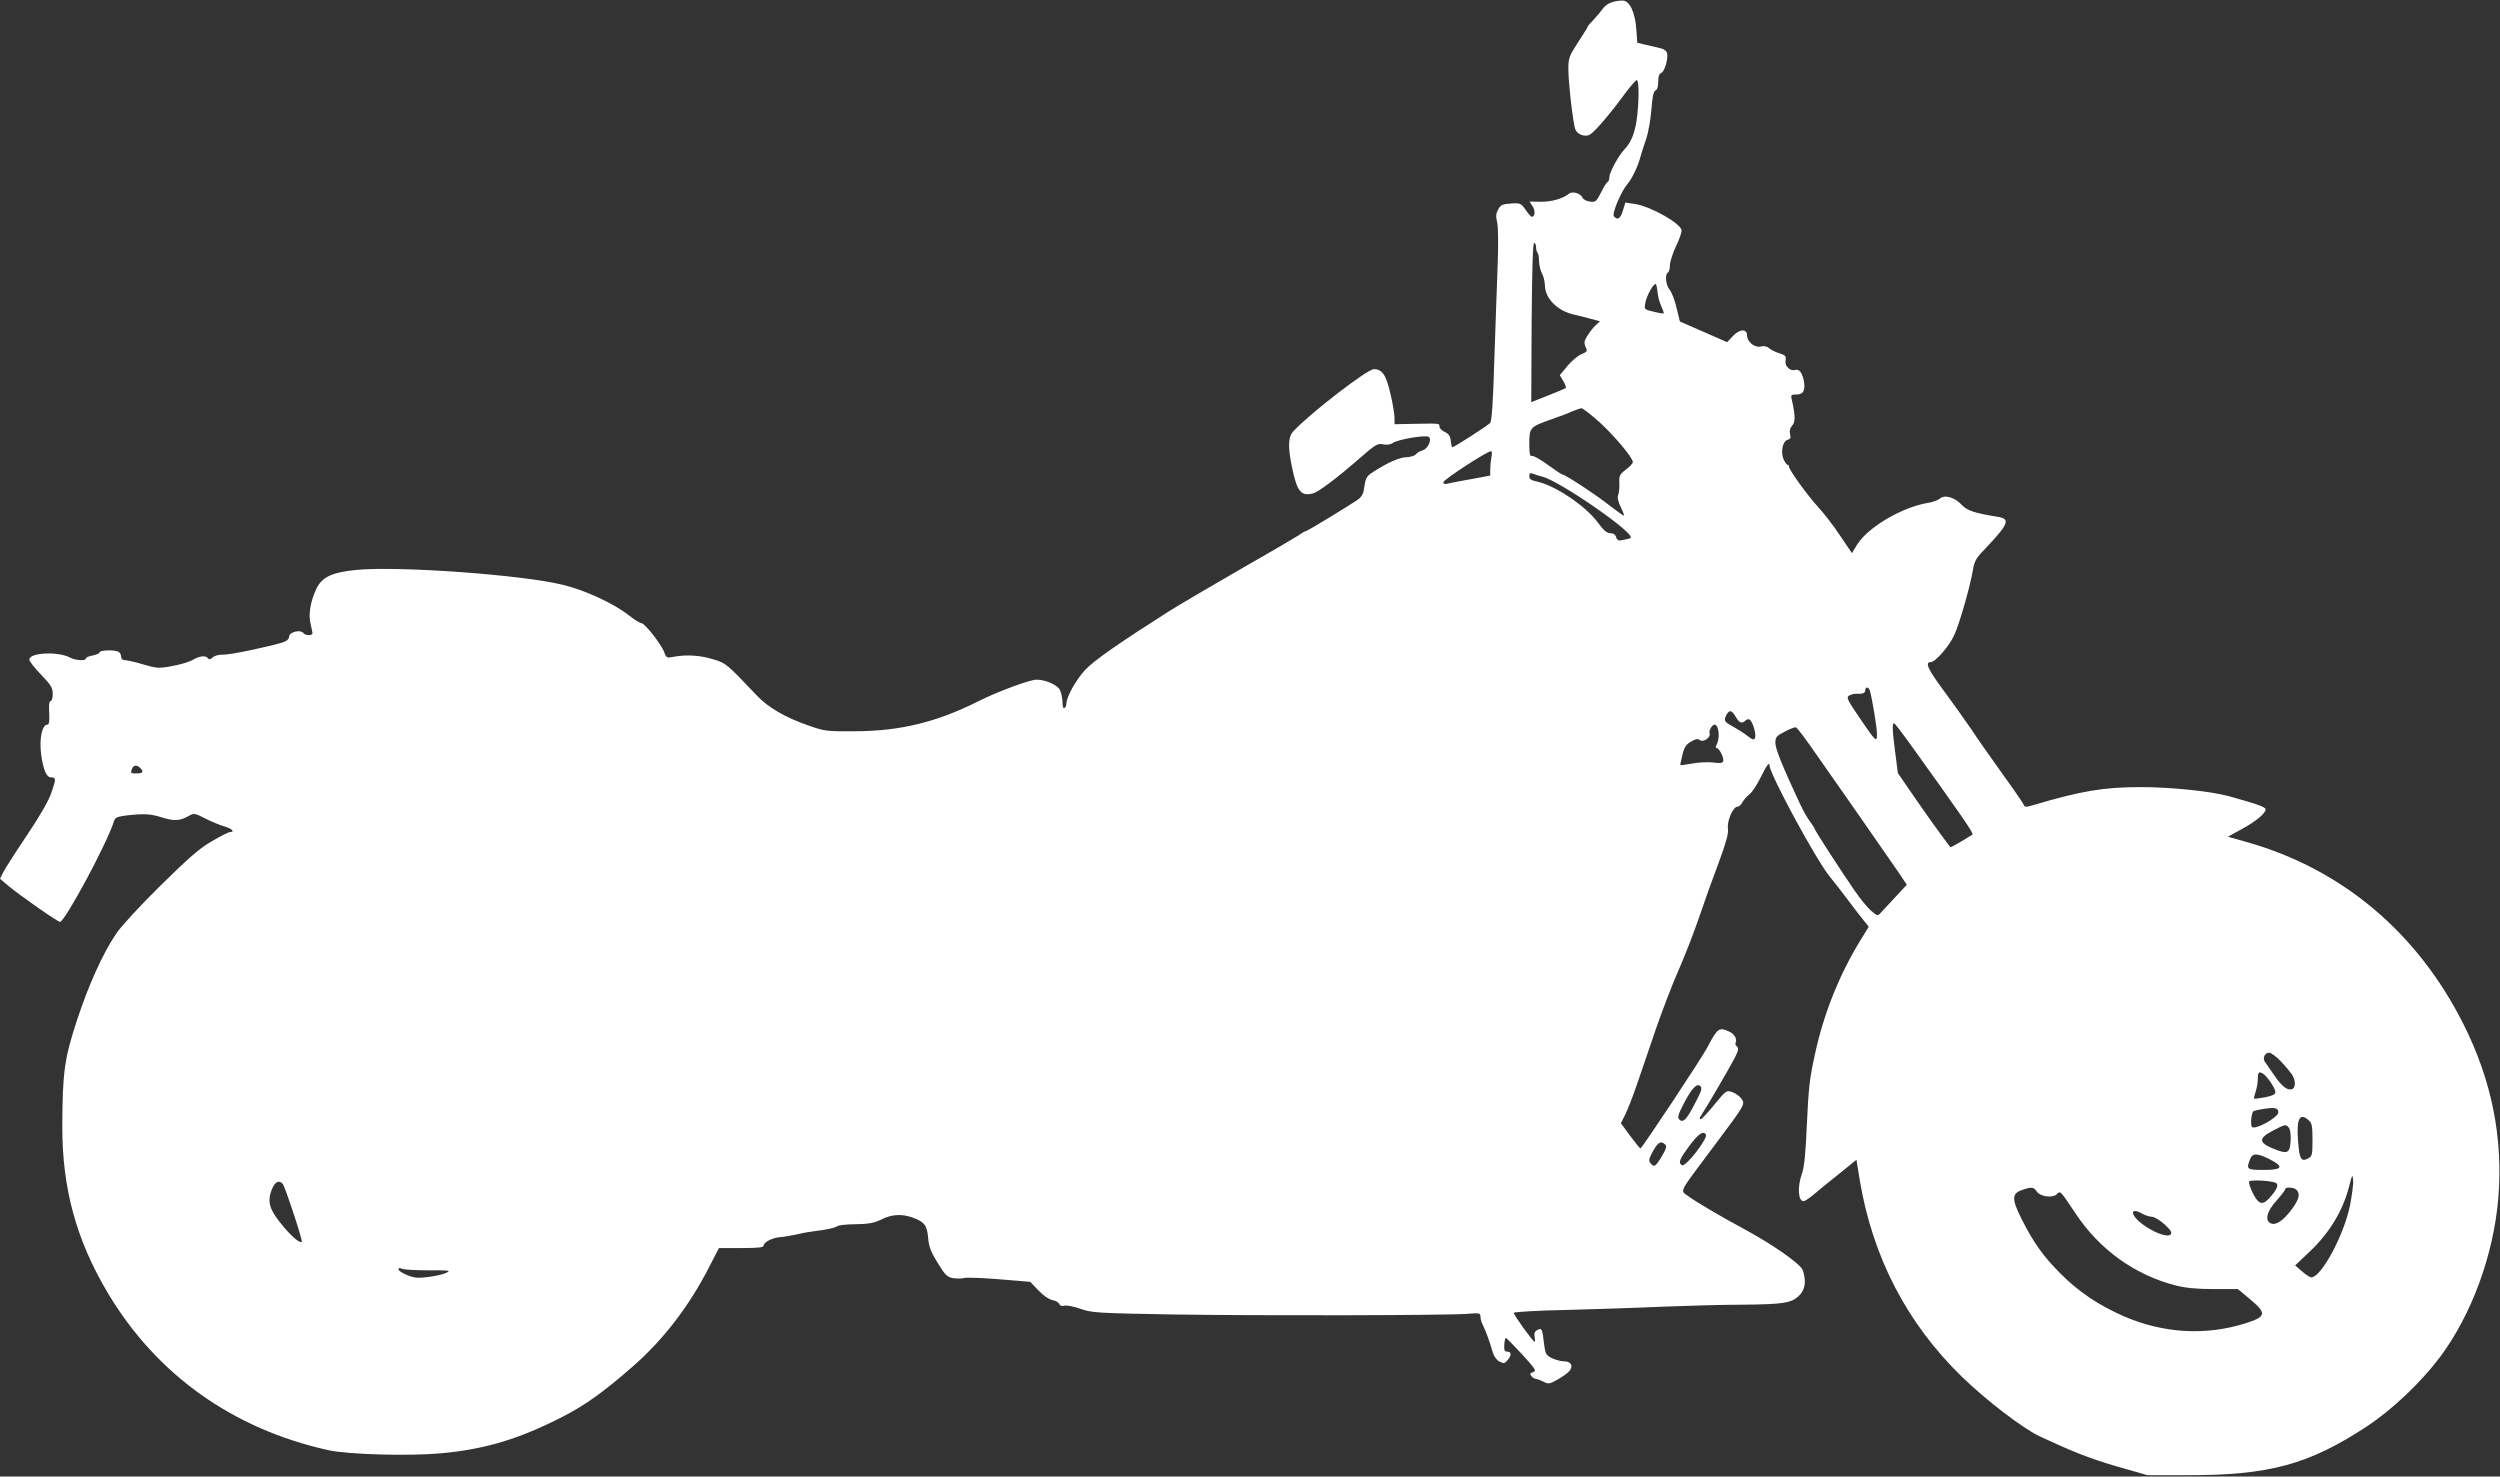 <?xml version="1.0" standalone="no"?>
<!DOCTYPE svg PUBLIC "-//W3C//DTD SVG 20010904//EN"
 "http://www.w3.org/TR/2001/REC-SVG-20010904/DTD/svg10.dtd">
<svg version="1.0" xmlns="http://www.w3.org/2000/svg"
 width="1280pt" height="756pt" viewBox="0 0 1280 756"
 preserveAspectRatio="xMidYMid meet">
<rect x="0" y="0" width="1280" height="756" fill="#333333" stroke="none"/>
<g transform="translate(0,756) scale(0.1,-0.1)"
fill="#ffffff" stroke="none">
<path d="M8254 7549 c-18 -5 -39 -20 -48 -34 -9 -13 -30 -38 -46 -55 -17 -17
-30 -33 -30 -35 0 -2 -22 -39 -50 -81 -46 -71 -50 -81 -50 -138 0 -68 24 -280
36 -309 9 -25 50 -40 73 -27 23 12 102 103 175 203 31 42 61 77 66 77 13 0 12
-116 0 -203 -11 -72 -29 -116 -62 -151 -31 -32 -78 -119 -78 -143 0 -12 -4
-23 -9 -25 -5 -1 -20 -26 -34 -54 -24 -47 -28 -50 -57 -46 -17 2 -34 11 -37
19 -9 23 -53 36 -70 21 -31 -25 -90 -42 -145 -41 l-57 1 16 -24 c15 -23 12
-54 -4 -54 -4 0 -19 16 -32 36 -23 33 -27 35 -75 32 -43 -3 -53 -7 -65 -30
-12 -21 -13 -35 -6 -65 6 -23 7 -108 3 -218 -4 -99 -11 -319 -17 -488 -6 -207
-13 -312 -21 -322 -11 -13 -185 -125 -194 -125 -3 0 -6 15 -8 32 -2 24 -10 36
-30 46 -16 7 -28 20 -28 28 0 17 3 16 -127 14 l-103 -2 0 32 c0 18 -9 74 -21
124 -22 96 -42 126 -85 126 -33 0 -324 -224 -411 -317 -28 -29 -30 -79 -8
-185 26 -126 46 -150 108 -134 28 7 127 82 240 181 79 69 91 76 118 70 19 -4
38 -2 52 8 26 17 158 40 180 31 22 -8 -1 -63 -30 -70 -12 -3 -27 -12 -34 -20
-6 -8 -28 -14 -48 -15 -35 0 -100 -29 -173 -77 -30 -19 -36 -30 -42 -72 -5
-38 -13 -53 -34 -68 -44 -31 -260 -162 -267 -162 -4 0 -19 -8 -33 -19 -15 -10
-151 -90 -302 -176 -151 -87 -318 -185 -370 -218 -250 -159 -379 -249 -423
-296 -47 -50 -97 -139 -97 -173 0 -9 -4 -20 -10 -23 -6 -4 -10 9 -10 32 -1 21
-7 49 -14 62 -14 25 -73 51 -119 51 -35 0 -197 -60 -297 -110 -215 -108 -401
-153 -630 -154 -149 -1 -158 0 -245 31 -115 40 -201 90 -259 151 -156 164
-159 167 -223 186 -68 21 -135 25 -200 14 -39 -8 -41 -7 -52 22 -14 40 -100
150 -118 150 -7 0 -36 18 -64 40 -76 60 -221 127 -334 155 -208 52 -846 98
-1062 77 -125 -13 -173 -36 -203 -96 -30 -64 -42 -130 -30 -179 5 -23 10 -45
10 -49 0 -13 -35 -13 -46 0 -15 21 -74 6 -74 -18 0 -12 -11 -22 -32 -29 -75
-23 -275 -65 -307 -63 -20 1 -42 -5 -52 -14 -11 -10 -19 -12 -24 -5 -10 17
-44 13 -79 -8 -17 -10 -64 -24 -104 -31 -69 -13 -79 -12 -148 8 -40 12 -83 22
-94 22 -13 0 -20 7 -20 19 0 10 -7 22 -16 25 -25 10 -94 7 -94 -4 0 -5 -16
-12 -35 -16 -19 -3 -35 -10 -35 -15 0 -14 -52 -11 -81 4 -61 33 -209 26 -209
-10 0 -8 27 -43 60 -77 51 -53 60 -68 60 -99 0 -21 -5 -37 -11 -37 -7 0 -10
-21 -7 -60 2 -42 -1 -60 -9 -60 -28 0 -43 -73 -32 -155 10 -74 27 -115 49
-115 27 0 28 -7 4 -76 -14 -43 -58 -119 -127 -222 -58 -86 -112 -171 -121
-189 l-16 -32 41 -35 c54 -46 254 -186 266 -186 25 0 245 409 277 517 6 17 17
22 64 28 90 10 123 8 177 -9 64 -20 92 -20 135 3 34 19 34 19 90 -9 30 -16 74
-34 98 -41 39 -11 57 -29 30 -29 -7 0 -49 -21 -93 -47 -63 -36 -119 -85 -263
-227 -103 -101 -203 -210 -227 -246 -71 -106 -141 -262 -201 -444 -64 -196
-74 -265 -75 -541 -1 -318 71 -583 233 -855 250 -419 641 -697 1130 -805 100
-22 409 -31 574 -16 224 20 400 72 624 187 114 58 212 128 359 257 156 136
288 307 392 510 l50 97 114 0 c90 0 115 3 115 13 0 17 45 40 85 43 17 1 53 7
80 13 28 7 66 14 85 16 74 9 115 18 127 27 7 5 49 10 95 10 66 1 92 6 130 24
53 27 104 30 161 10 60 -22 74 -40 79 -104 4 -45 14 -72 49 -128 38 -63 49
-73 79 -78 19 -3 45 -3 58 1 13 3 94 0 180 -7 l157 -13 41 -43 c24 -26 53 -46
71 -50 18 -3 34 -13 37 -21 4 -9 13 -12 25 -8 11 3 48 -4 83 -16 59 -21 86
-22 468 -29 452 -7 1396 -5 1508 3 68 5 72 5 72 -15 0 -11 6 -32 14 -46 15
-31 33 -81 48 -133 6 -22 20 -42 35 -50 23 -12 27 -11 44 10 20 25 17 41 -7
41 -11 0 -14 10 -12 35 1 19 5 35 8 35 3 0 40 -38 83 -84 69 -76 75 -85 57
-91 -17 -5 -19 -10 -9 -21 6 -8 17 -14 23 -14 6 0 23 -7 38 -14 25 -13 32 -13
71 10 24 13 51 32 61 43 23 25 11 51 -25 51 -15 0 -44 7 -63 16 -31 16 -34 21
-41 77 -8 74 -11 80 -34 67 -13 -6 -17 -17 -14 -35 3 -14 3 -25 0 -25 -8 0
-107 138 -107 148 0 5 120 12 268 15 147 4 371 11 499 17 127 5 309 10 405 10
208 2 250 8 289 46 32 30 38 75 19 131 -12 32 -151 130 -305 213 -119 64 -246
139 -283 167 -40 30 -52 7 132 253 164 219 162 215 142 245 -8 12 -29 27 -46
33 -30 11 -32 10 -92 -63 -33 -41 -65 -75 -70 -75 -5 0 -7 3 -5 8 3 4 24 38
47 76 23 38 68 116 100 172 49 86 56 105 44 115 -7 6 -11 15 -8 20 10 17 -6
46 -32 57 -52 24 -60 19 -111 -78 -28 -55 -336 -519 -344 -520 -3 0 -26 29
-53 65 l-47 64 21 42 c12 23 39 92 60 153 21 61 66 192 99 290 34 98 87 236
118 305 30 69 77 189 103 266 26 77 71 203 100 279 38 103 51 149 47 175 -5
40 27 111 49 111 8 0 19 10 25 22 7 13 23 31 36 41 13 10 37 46 54 80 33 67
49 89 49 68 0 -43 240 -487 309 -570 21 -25 63 -80 94 -121 31 -41 67 -88 81
-105 l24 -30 -40 -65 c-110 -178 -191 -380 -236 -590 -28 -129 -32 -167 -42
-380 -5 -126 -13 -199 -24 -229 -24 -66 -20 -141 8 -141 7 0 30 15 52 34 21
18 79 66 129 105 l90 73 16 -99 c66 -399 242 -738 525 -1013 125 -121 309
-262 397 -304 172 -80 255 -113 395 -154 l157 -45 200 0 c423 -1 626 54 925
251 129 85 277 226 373 354 161 216 273 519 298 810 26 310 -33 607 -179 896
-236 469 -621 792 -1106 930 l-99 28 69 38 c74 40 124 82 124 102 0 12 -42 27
-190 68 -93 25 -294 46 -448 46 -191 0 -305 -19 -551 -92 -37 -11 -45 -11 -49
0 -2 8 -51 79 -109 159 -58 81 -131 185 -162 232 -32 47 -95 135 -140 196 -79
106 -97 145 -66 145 24 0 95 81 121 139 27 58 80 245 95 330 7 46 16 63 57
105 127 134 138 159 70 170 -118 19 -156 31 -185 62 -35 38 -87 53 -111 31 -9
-8 -37 -18 -62 -22 -129 -21 -304 -123 -360 -211 l-28 -46 -61 90 c-33 50 -84
116 -114 148 -56 62 -147 188 -147 204 0 6 -3 10 -8 10 -4 0 -13 13 -20 28
-16 38 -5 93 20 100 15 4 18 10 13 30 -4 16 0 31 11 43 17 18 16 55 -2 132 -6
25 -4 27 24 27 36 0 47 23 37 73 -9 41 -24 59 -44 53 -26 -8 -54 20 -49 48 4
22 0 27 -31 37 -20 6 -44 18 -53 26 -11 10 -27 13 -42 9 -31 -8 -70 23 -71 55
0 37 -37 36 -73 -2 l-29 -31 -121 53 -121 53 -17 70 c-9 39 -25 80 -35 92 -20
22 -26 79 -9 89 6 3 10 20 10 37 0 17 14 60 30 95 17 34 30 72 30 82 0 35
-160 126 -242 137 l-46 7 -13 -42 c-12 -41 -28 -51 -46 -28 -11 13 38 129 69
164 23 26 56 95 67 140 6 21 19 63 30 93 10 30 22 97 26 148 5 65 11 95 21 99
9 3 14 20 14 44 0 26 5 42 15 45 18 7 38 77 30 103 -3 11 -18 21 -33 24 -15 3
-48 11 -73 17 l-46 11 -5 68 c-6 87 -33 145 -68 148 -14 1 -39 -3 -56 -8z
m-389 -1257 c0 -11 4 -24 8 -28 4 -4 7 -23 7 -43 1 -20 7 -47 15 -61 8 -14 14
-41 15 -60 0 -68 64 -132 150 -151 19 -4 57 -14 83 -21 l49 -13 -22 -20 c-11
-10 -30 -34 -42 -53 -17 -27 -19 -38 -10 -58 11 -22 9 -25 -22 -38 -18 -7 -50
-35 -71 -60 l-39 -47 18 -30 c10 -17 16 -33 13 -35 -2 -3 -43 -20 -91 -39
l-86 -34 2 410 c2 267 6 408 13 406 6 -2 10 -13 10 -25z m622 -229 c1 -20 10
-52 19 -71 8 -18 14 -35 12 -37 -1 -1 -25 2 -51 9 -48 11 -49 12 -43 44 5 36
45 107 54 97 3 -3 7 -22 9 -42z m-297 -665 c77 -71 170 -181 170 -204 0 -7
-16 -24 -36 -39 -32 -24 -35 -32 -33 -69 1 -22 -1 -49 -6 -60 -5 -12 -1 -33
13 -62 12 -24 19 -44 16 -44 -3 0 -34 22 -68 48 -67 54 -232 162 -245 162 -5
0 -39 23 -76 50 -38 28 -75 48 -82 46 -10 -4 -13 11 -13 64 0 81 4 85 116 124
38 13 85 31 104 40 19 8 40 15 47 16 7 0 49 -33 93 -72z m-554 -179 c-3 -17
-6 -46 -6 -63 l0 -31 -97 -18 c-54 -9 -108 -20 -120 -23 -16 -4 -23 -2 -23 7
0 13 223 158 244 159 5 0 6 -14 2 -31z m259 -99 c89 -21 479 -291 454 -314 -2
-2 -18 -7 -36 -10 -26 -6 -32 -4 -38 13 -4 14 -15 21 -30 21 -18 0 -35 15 -65
56 -65 87 -223 192 -317 210 -24 5 -33 12 -33 26 0 15 4 18 18 13 9 -4 31 -11
47 -15z m1679 -1097 c12 -42 36 -188 36 -221 0 -46 -5 -41 -94 90 -59 87 -64
98 -48 107 10 5 24 9 32 9 35 -2 50 3 50 17 0 21 18 19 24 -2z m-687 -133 c18
-32 32 -37 50 -19 6 6 16 8 21 5 15 -9 35 -74 28 -93 -5 -13 -11 -12 -39 9
-17 14 -51 35 -74 48 -46 25 -49 31 -33 61 15 26 26 24 47 -11z m884 -127
c276 -384 336 -471 328 -476 -41 -27 -112 -67 -113 -65 -1 2 -22 30 -47 63
-25 33 -85 118 -134 189 l-88 128 -13 102 c-16 119 -17 159 -5 152 5 -3 37
-45 72 -93z m-977 71 c9 -24 7 -63 -4 -85 -7 -13 -7 -19 -1 -19 14 0 39 -52
34 -68 -4 -9 -18 -11 -51 -6 -26 3 -74 1 -106 -5 -33 -6 -61 -10 -62 -8 -2 1
3 25 10 52 9 39 19 54 44 68 24 14 36 16 45 8 18 -14 58 14 50 34 -5 15 13 45
27 45 4 0 11 -7 14 -16z m501 -130 c92 -130 327 -468 419 -601 l49 -73 -58
-62 c-32 -35 -66 -71 -75 -81 -16 -18 -18 -17 -49 9 -18 15 -56 61 -84 102
-72 104 -207 313 -207 320 0 3 -10 19 -23 36 -13 17 -35 56 -49 86 -92 196
-128 286 -128 316 0 30 5 36 48 58 26 14 52 24 57 22 6 -1 51 -61 100 -132z
m-8577 -76 c19 -19 14 -28 -18 -28 -32 0 -33 1 -24 24 7 19 25 21 42 4z
m10958 -1500 c23 -24 48 -54 58 -68 20 -30 21 -69 2 -76 -24 -9 -53 13 -93 72
-21 31 -42 61 -47 68 -13 19 0 46 22 46 10 0 36 -19 58 -42z m-88 -66 c21 -14
62 -75 62 -93 0 -12 -14 -19 -52 -27 -29 -5 -55 -9 -57 -7 -2 2 2 18 8 36 6
18 11 47 11 65 0 35 5 40 28 26z m-2911 -154 c-43 -83 -60 -99 -80 -79 -9 9
-4 27 21 75 42 82 69 111 87 96 12 -10 7 -26 -28 -92z m2988 -43 c0 -27 -123
-94 -136 -74 -7 12 -2 67 7 78 6 7 78 19 104 18 18 -2 25 -8 25 -22z m157 -42
c15 -13 18 -31 18 -99 0 -74 -2 -85 -21 -94 -37 -21 -46 -7 -53 90 -9 114 9
146 56 103z m-103 -37 c7 -8 11 -37 9 -68 -4 -65 -16 -69 -94 -37 -71 30 -70
52 5 91 62 32 65 33 80 14z m-2985 -35 c12 -19 -104 -168 -122 -157 -21 13
-13 31 38 100 47 62 71 78 84 57z m-207 -52 c8 -8 3 -24 -19 -60 -32 -53 -39
-57 -57 -35 -10 11 -9 22 5 48 30 59 47 71 71 47z m3093 -74 c76 -39 67 -55
-30 -55 -86 0 -90 3 -70 54 12 33 36 33 100 1z m412 -237 c-31 -152 -147 -368
-198 -368 -7 0 -29 14 -48 31 l-35 30 76 72 c100 95 168 207 200 331 16 63 18
66 21 34 2 -19 -6 -78 -16 -130z m-379 115 c14 -8 7 -29 -24 -66 -42 -51 -63
-48 -94 13 -14 28 -23 55 -19 61 6 10 118 4 137 -8z m-10205 -5 c12 -15 103
-290 97 -296 -8 -9 -45 21 -89 72 -78 92 -91 132 -62 201 15 36 36 44 54 23z
m8979 -37 c17 -27 80 -37 103 -16 20 19 15 24 99 -101 121 -182 302 -312 509
-365 54 -14 110 -19 198 -19 l122 0 61 -51 c88 -73 85 -90 -21 -124 -206 -65
-423 -52 -627 37 -127 56 -230 125 -322 218 -87 87 -139 160 -198 278 -51 101
-51 130 -1 148 49 18 63 17 77 -5z m1331 7 c20 -20 14 -48 -23 -98 -42 -57
-79 -83 -105 -75 -36 12 -26 61 25 117 25 28 45 54 45 59 0 13 44 11 58 -3z
m-788 -123 c14 -8 35 -14 48 -15 12 0 42 -18 65 -39 33 -31 39 -42 30 -52 -16
-16 -89 11 -146 55 -63 48 -61 88 3 51z m-8776 -289 c100 1 115 -1 95 -11 -27
-14 -109 -28 -152 -27 -33 1 -97 30 -97 44 0 6 7 7 18 2 9 -5 71 -8 136 -8z"/>
</g>
</svg>
